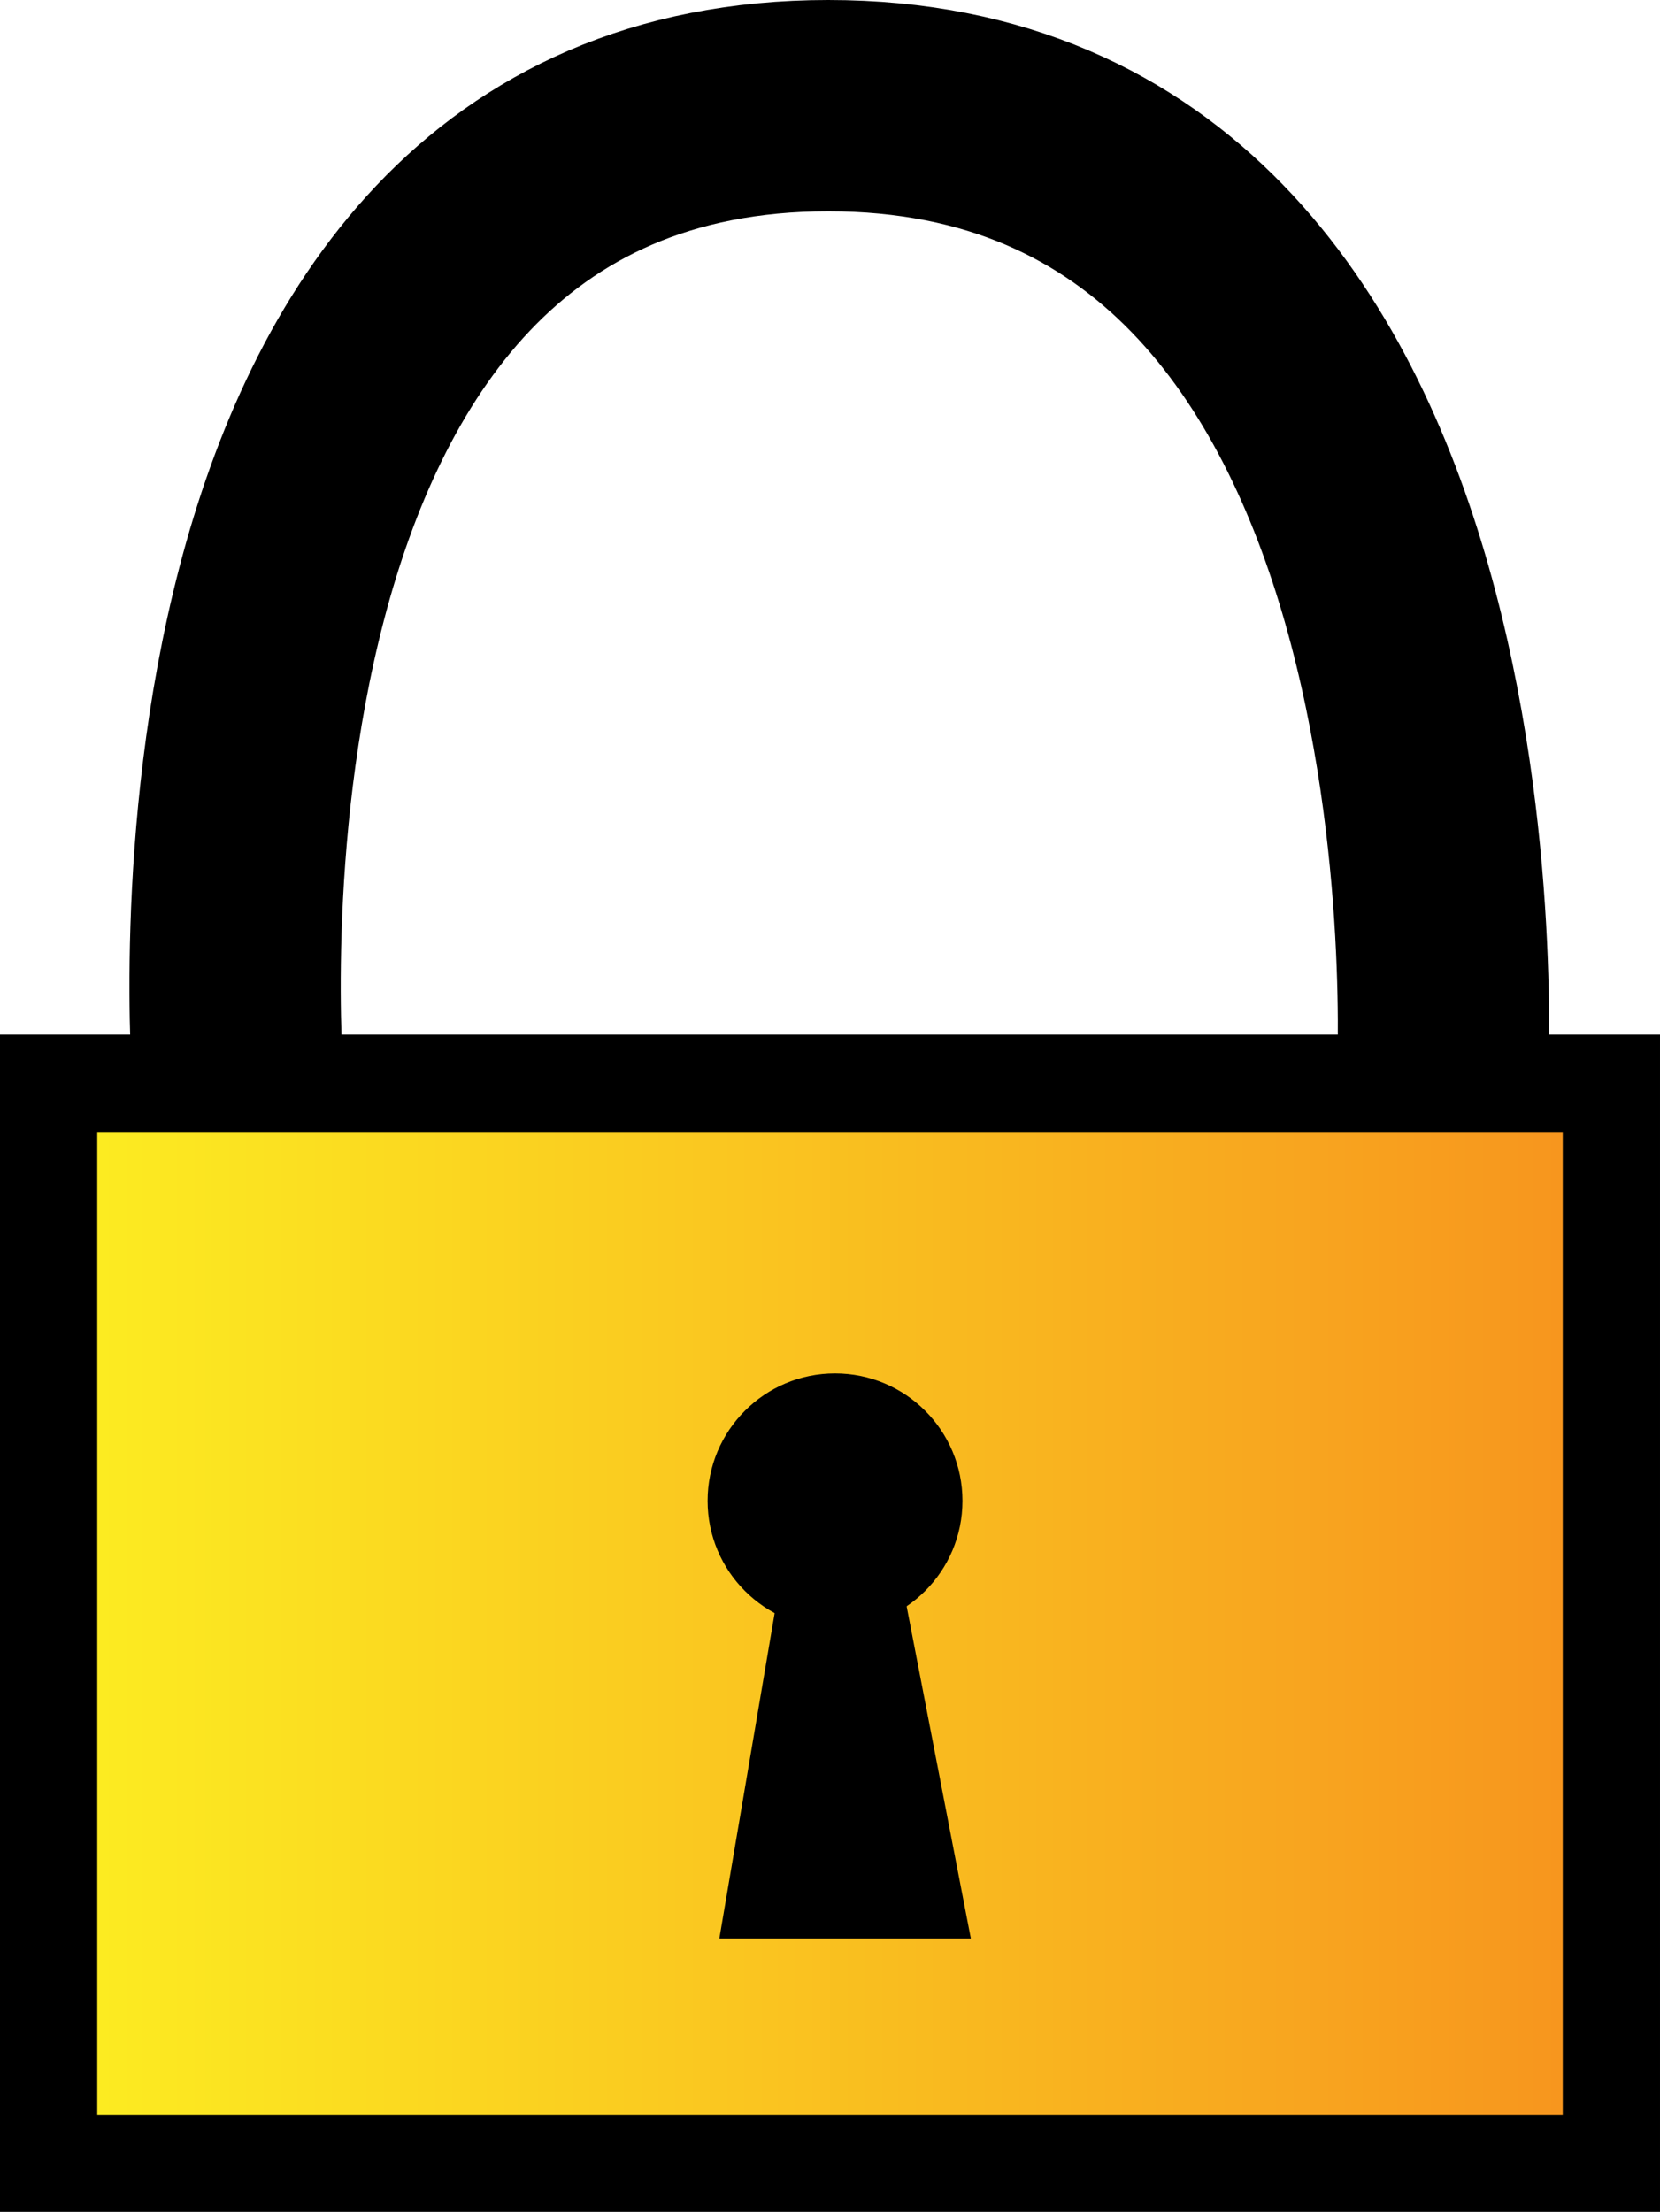 <svg id="Слой_1" data-name="Слой 1" xmlns="http://www.w3.org/2000/svg" xmlns:xlink="http://www.w3.org/1999/xlink" viewBox="0 0 495 659.5"><defs><style>.cls-1,.cls-2{stroke:#000;stroke-miterlimit:10;}.cls-1{stroke-width:29px;fill:url(#Безымянный_градиент_10);}.cls-2{fill:none;stroke-width:63px;}</style><linearGradient id="Безымянный_градиент_10" x1="14.5" y1="484" x2="480.5" y2="484" gradientUnits="userSpaceOnUse"><stop offset="0" stop-color="#fcee21"/><stop offset="1" stop-color="#f7931e"/></linearGradient></defs><rect class="cls-1" x="14.5" y="323" width="466" height="322"/><path class="cls-2" d="M824.5,444.5s-24-291,176-291S1183.58,445,1183.58,445" transform="translate(-753.5 -122)"/><circle cx="249" cy="447.5" r="38"/><polygon points="231.5 478 214.5 578 289.5 578 269.27 473.35 231.5 478"/></svg>